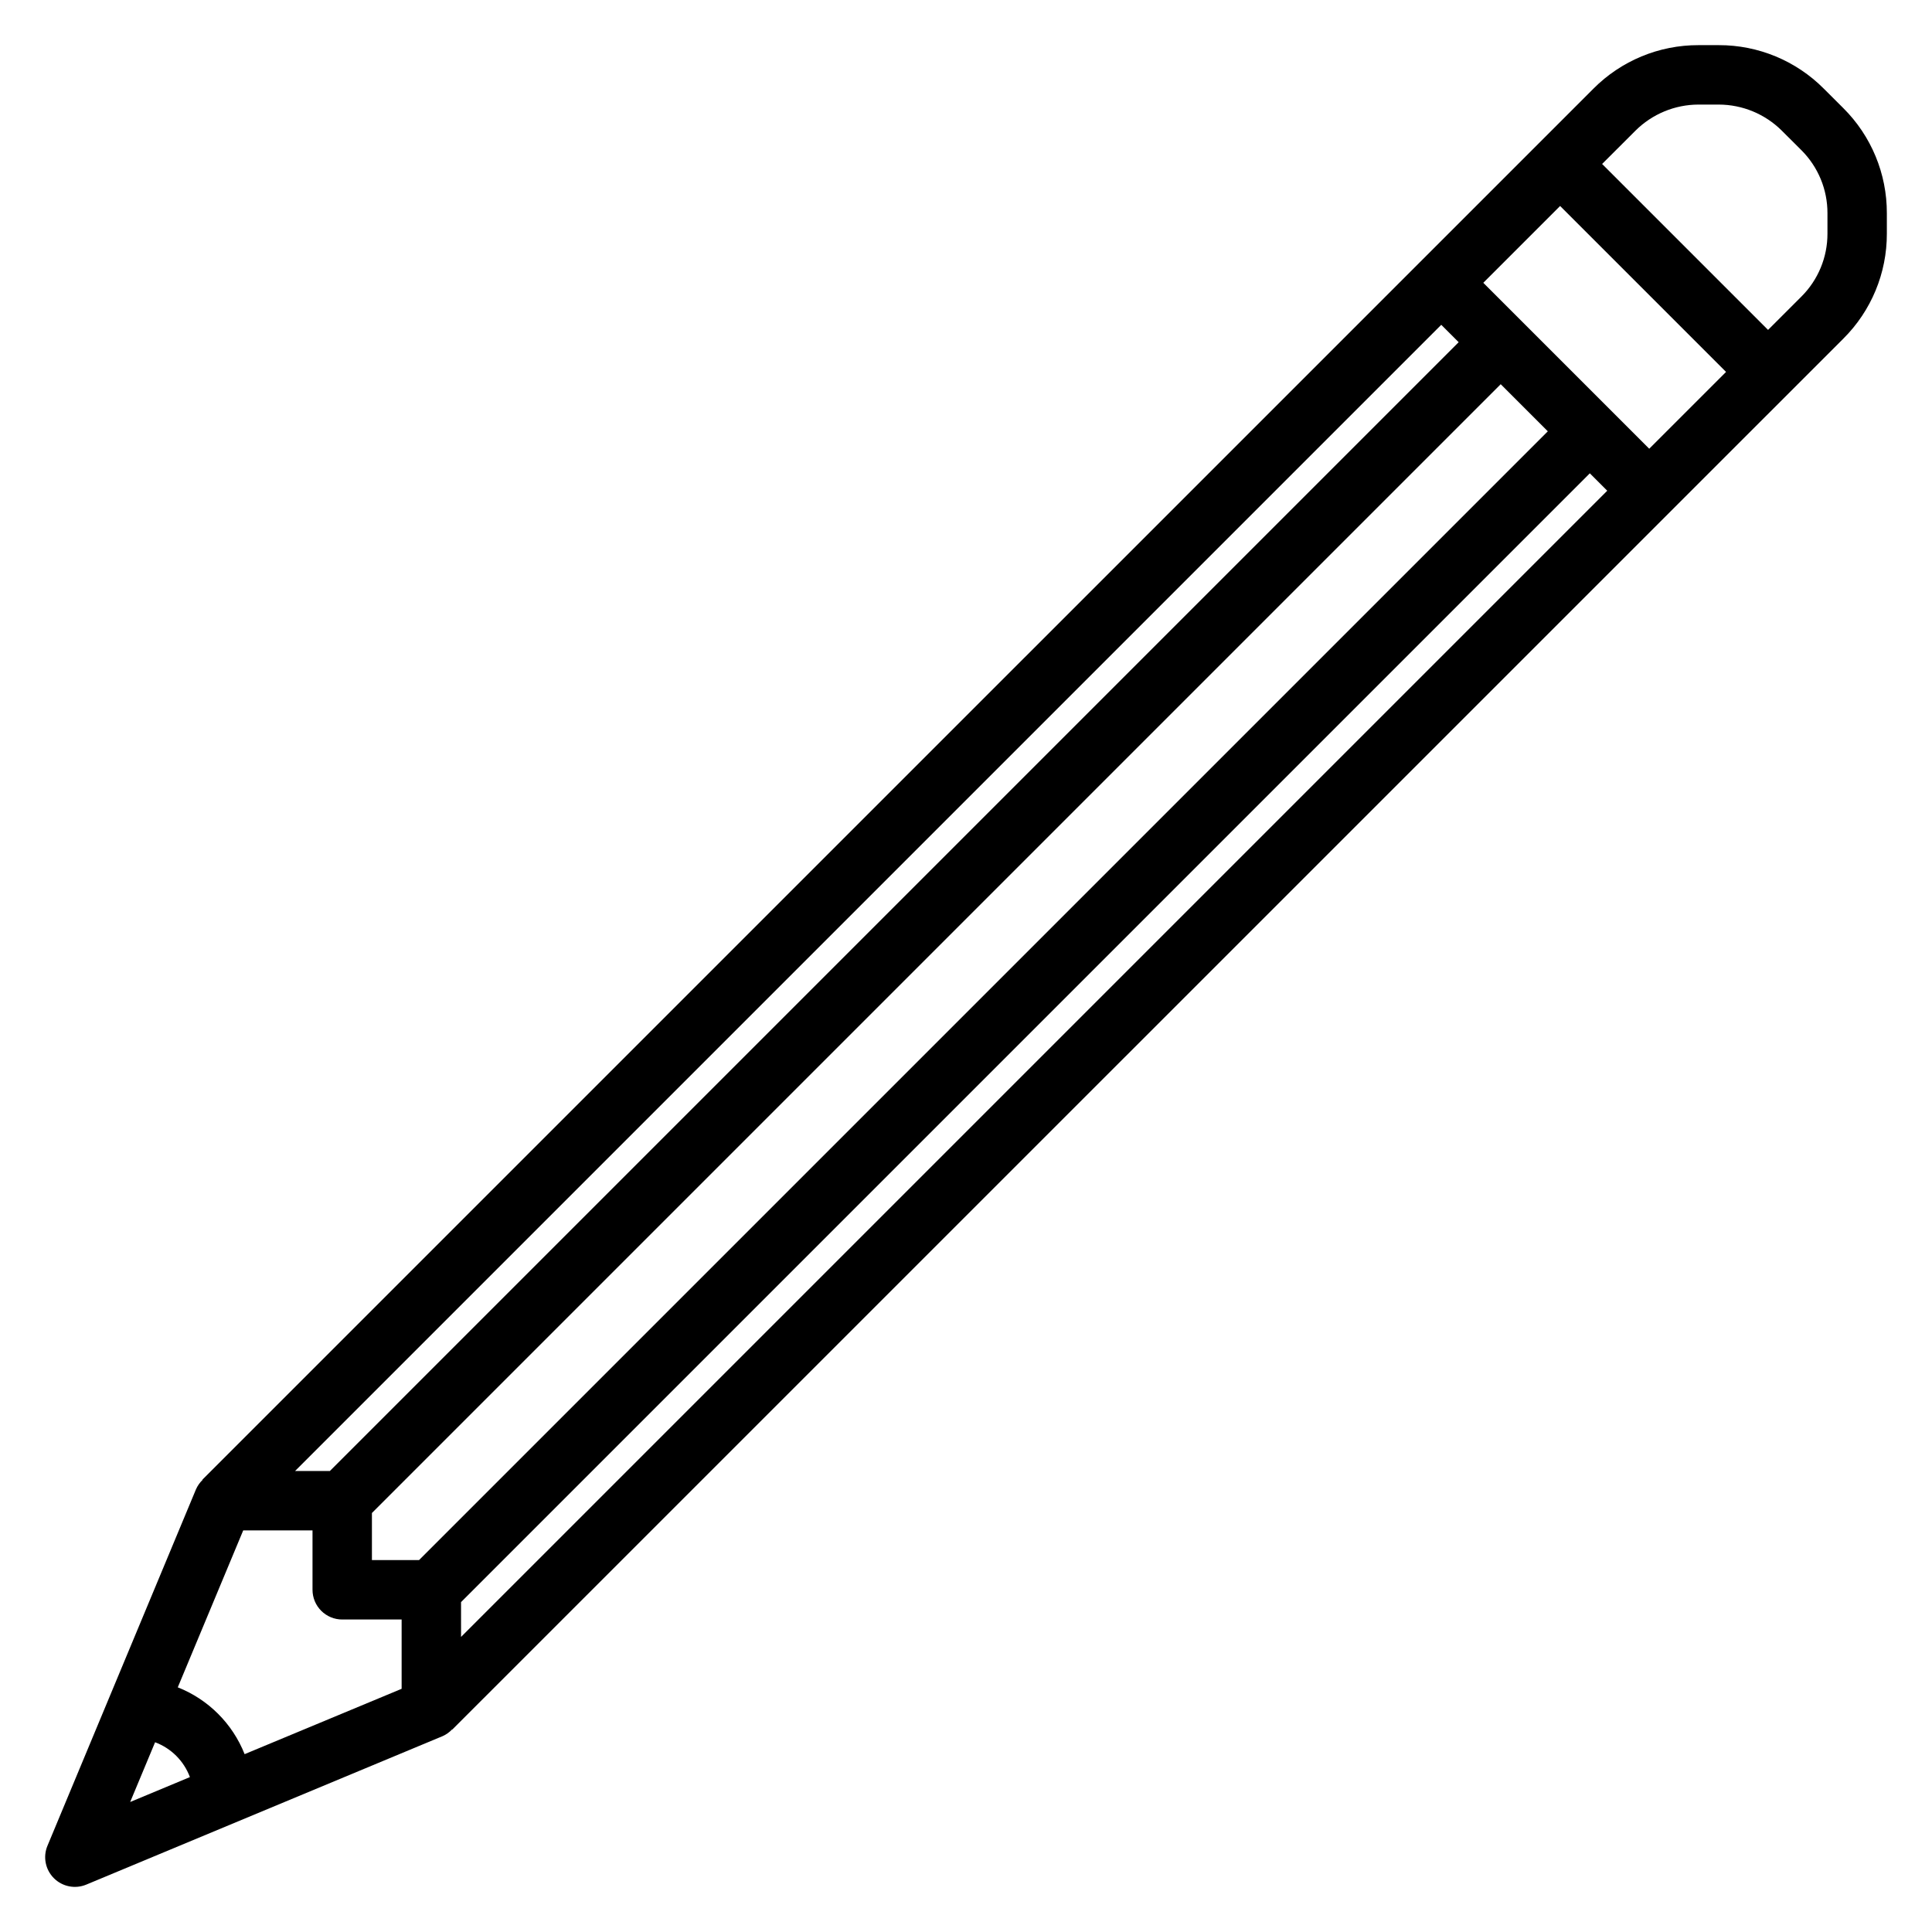 <?xml version="1.0" encoding="UTF-8"?>
<!-- Uploaded to: ICON Repo, www.svgrepo.com, Generator: ICON Repo Mixer Tools -->
<svg fill="#000000" width="800px" height="800px" version="1.1" viewBox="144 144 512 512" xmlns="http://www.w3.org/2000/svg">
 <path d="m627.33 167.5c-7.367-7.406-17.387-11.559-27.828-11.535h-5.402c-10.441-0.023-20.461 4.129-27.828 11.535l-368.64 368.63 0.055 0.055c-0.738 0.707-1.332 1.555-1.746 2.488l-39.359 94.465h-0.004c-1.227 2.945-0.559 6.34 1.699 8.598 2.258 2.258 5.652 2.93 8.598 1.699l94.465-39.359c0.93-0.422 1.77-1.023 2.473-1.766l0.047 0.047 368.65-368.62c7.402-7.367 11.555-17.391 11.523-27.836v-5.402c0.027-10.445-4.125-20.473-11.531-27.84zm-96.766 67.188-299.14 299.14h-9.227l303.75-303.75zm-288 310.27 299.14-299.14 12.484 12.484-299.14 299.14h-12.484zm23.617 23.617 299.14-299.14 4.613 4.613-303.75 303.75zm270.91-349.63 20.355-20.355 43.977 43.973-20.359 20.355zm-351.99 386.77c4.269 1.594 7.637 4.965 9.23 9.234l-15.832 6.598zm65.336-14.164-41.613 17.32h0.004c-3.211-8.094-9.621-14.504-17.715-17.711l17.344-41.59h18.363v15.746c0 2.086 0.832 4.09 2.309 5.566 1.477 1.477 3.477 2.305 5.566 2.305h15.742zm377.86-385.65c0.016 6.266-2.473 12.281-6.914 16.703l-8.832 8.824-43.973-43.973 8.832-8.824c4.438-4.418 10.438-6.902 16.695-6.918h5.402c6.262 0.016 12.266 2.504 16.703 6.926l5.172 5.156c4.441 4.422 6.93 10.438 6.914 16.703z"/>
</svg>
